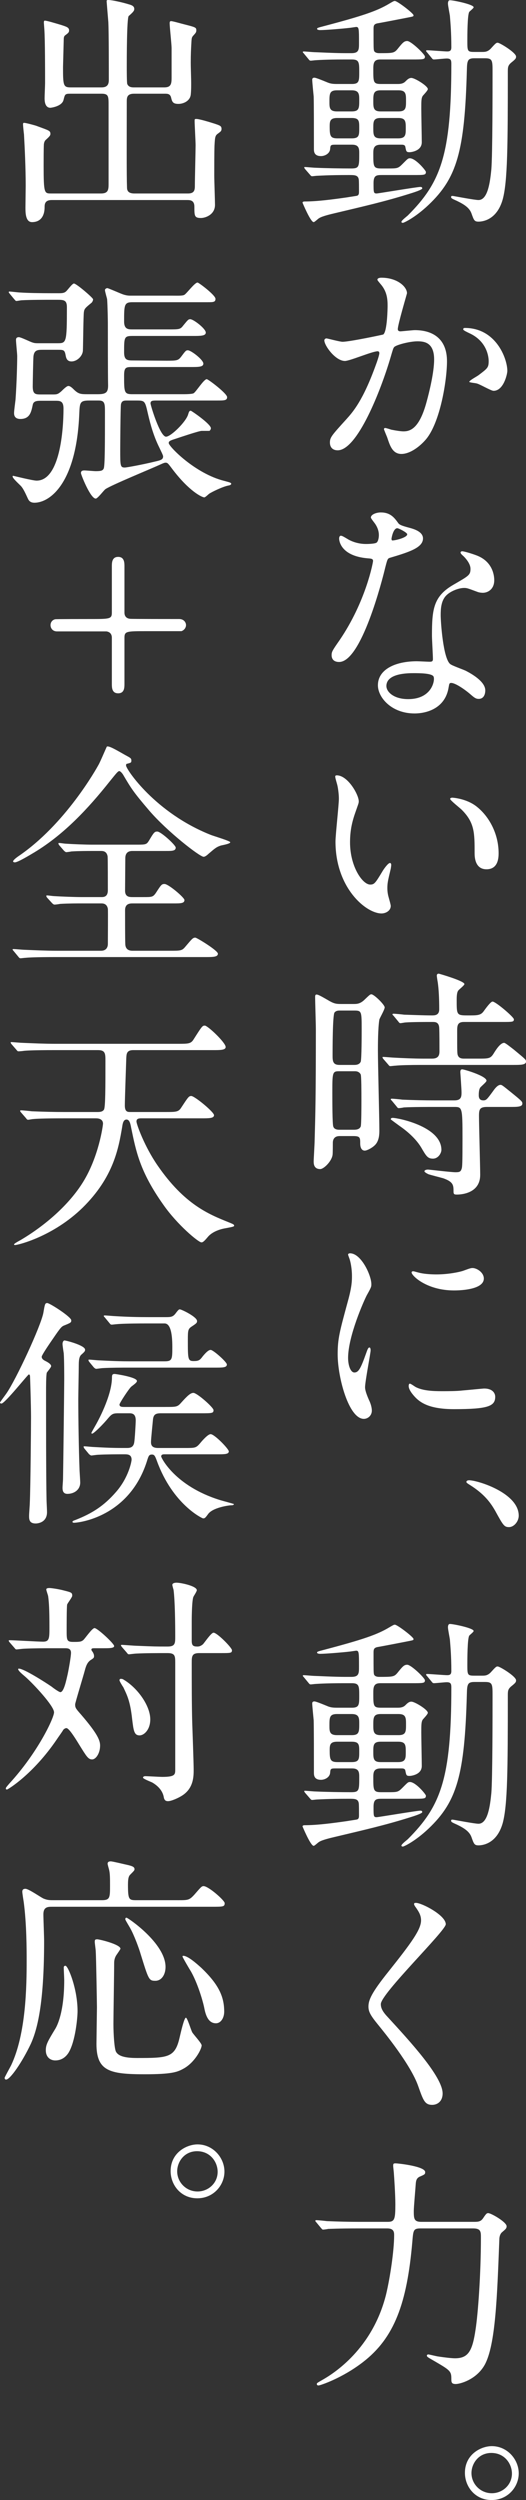 <?xml version="1.0" encoding="UTF-8"?>
<svg id="_レイヤー_2" data-name="レイヤー 2" xmlns="http://www.w3.org/2000/svg" viewBox="0 0 151.927 720.934">
  <rect x="0" y="0" width="151.927" height="720.934" fill="#333333" stroke="none"/>
  <defs>
    <style>
      .cls-1 {
        fill: #fff;
      }
    </style>
  </defs>
  <g id="_レイヤー_1-2" data-name="レイヤー 1">
    <g>
      <path class="cls-1" d="M109.782,17.151c-1.96,0-1.96,1.33-1.96,2.94,0,3.571,0,4.131,2.17,4.131h4.831c.56,0,1.541,0,2.24-.7.56-.56,1.05-1.05,1.75-1.05.98,0,4.76,2.31,4.76,3.22,0,.42-1.26,1.68-1.47,1.96-.42.63-.42,1.54-.42,3.71,0,1.54.14,8.331.14,9.661,0,2.59-3.22,2.87-3.5,2.87-.98,0-.98-.21-1.26-1.61-.14-.56-.77-.56-1.12-.56h-5.951c-2.17,0-2.17,1.26-2.17,2.66,0,3.57,0,4.2,2.24,4.2h1.89c2.73,0,3.01,0,4.2-1.19,1.541-1.54,1.68-1.75,2.24-1.75,1.68,0,4.621,3.57,4.621,3.92,0,.91-.35.91-3.71.91h-8.961c-1.61,0-2.45.07-2.45,2.31,0,2.73,0,3.01.91,3.01.42,0,11.691-1.89,12.601-1.89.14,0,.561,0,.561.42s-2.73,1.26-3.641,1.54c-7.141,2.24-13.021,3.571-21.842,5.671-.56.14-3.43.77-4.34,1.4-.28.14-1.26,1.12-1.54,1.12-.91,0-3.221-5.601-3.221-5.601,0-.28.35-.35.56-.35,3.781,0,8.401-.63,12.321-1.19.28-.07,2.871-.42,2.94-.49.49-.21.49-.7.49-1.26,0-1.05,0-3.08-.07-3.43-.21-1.26-1.19-1.26-2.87-1.26-6.091,0-8.681.21-9.101.21-.28,0-1.33.14-1.47.14-.21,0-.35-.07-.63-.42l-1.4-1.61q-.28-.35-.28-.49c0-.14.14-.14.28-.14.28,0,2.451.21,2.94.21,3.01.14,7.421.21,10.361.21,2.31,0,2.31-.56,2.31-4.34,0-1.26,0-2.52-2.03-2.52h-4.971c-1.19,0-1.33.14-1.4,1.19-.07,1.33-1.47,2.1-2.66,2.1-2.03,0-2.03-1.4-2.03-2.1,0-5.041,0-13.161-.07-15.122-.07-.77-.42-4.13-.42-4.831,0-.28.14-.56.63-.56.42,0,2.31.77,3.5,1.26.98.42,1.541.56,3.011.56h4.34c2.1,0,2.1-.91,2.1-3.43,0-2.73,0-3.64-2.1-3.64h-2.24c-5.741,0-7.981.21-8.191.21s-1.26.14-1.47.14c-.28,0-.42-.14-.63-.42l-1.331-1.61c-.28-.35-.35-.35-.35-.49,0-.07.14-.14.28-.14.49,0,2.66.21,3.081.21.63,0,5.601.28,8.891.28h1.82c2.17,0,2.17-1.05,2.17-2.87,0-4.201,0-4.691-.84-4.691-.07,0-1.82.28-2.03.28-1.75.21-6.791.63-8.331.63-.56,0-.91-.14-.91-.35,0-.28.28-.35,1.89-.77,11.411-3.01,15.472-4.41,18.972-6.511,1.19-.7,1.331-.77,1.61-.77.7,0,5.391,3.57,5.391,4.13,0,.35-.14.35-1.54.63-1.4.28-7.561,1.47-8.821,1.68-1.12.21-1.19.7-1.19,1.68,0,5.181,0,5.741.14,6.231.21.56.91.7,1.47.7,3.92,0,4.34,0,5.32-1.19,1.47-1.82,1.89-2.31,2.8-2.31,1.12,0,5.111,3.85,5.111,4.48,0,.84-.42.84-3.781.84h-9.171ZM101.591,32.132c2.17,0,2.17-.98,2.17-3.29,0-1.61,0-2.8-2.17-2.8h-4.27c-2.17,0-2.17,1.05-2.17,3.36,0,1.61,0,2.73,2.17,2.73h4.27ZM101.591,39.903c2.17,0,2.17-.91,2.17-3.01,0-1.96,0-2.87-2.17-2.87h-4.2c-2.1,0-2.17.98-2.17,2.521,0,2.66.21,3.36,2.24,3.36h4.13ZM109.922,26.042c-2.1,0-2.1,1.12-2.1,3.15,0,1.82,0,2.94,2.1,2.94h5.181c2.17,0,2.17-1.05,2.17-3.08,0-1.89,0-3.01-2.17-3.01h-5.181ZM109.922,34.022c-2.1,0-2.1,1.05-2.1,2.87,0,1.96,0,3.01,2.1,3.01h5.11c2.17,0,2.17-1.12,2.17-2.87,0-1.96,0-3.01-2.17-3.01h-5.11ZM136.945,16.801c-1.96,0-2.03.84-2.101,3.5-.63,23.382-2.87,31.013-11.061,38.784-3.92,3.71-7.141,5.18-7.42,5.18s-.42-.14-.42-.28c0-.42,1.61-1.61,1.89-1.89,9.451-9.451,12.531-17.362,12.531-43.685,0-1.05-.14-1.54-1.33-1.54-.63,0-3.15.28-3.71.28-.28,0-.42-.14-.63-.42l-1.33-1.61c-.28-.28-.28-.35-.28-.49,0-.07.07-.14.21-.14.91,0,5.041.35,5.88.35s1.19-.28,1.19-1.19c0-4.41-.28-7.351-.42-9.101-.07-.56-.56-2.94-.56-3.5,0-.35.07-.98.56-.98.98,0,6.861,1.19,6.861,2.03,0,.28-1.12,1.12-1.26,1.33-.56.77-.56,7.071-.56,8.331,0,2.94,0,3.22,1.96,3.22h2.31c.77,0,1.54,0,2.45-.91,1.4-1.54,1.61-1.75,2.03-1.75.63,0,5.321,2.87,5.321,3.99,0,.49-.07.7-1.4,1.75-.91.77-.98,1.33-.98,2.45,0,21.492-.07,31.783-1.47,36.964-1.75,6.23-6.161,6.441-7.001,6.441-1.19,0-1.33-.42-2.03-2.38-.56-1.54-1.96-2.52-4.13-3.57-1.541-.7-1.75-.77-1.75-1.19,0-.28.28-.28.42-.28.21,0,6.301,1.19,7.491,1.19,2.73,0,3.36-5.321,3.71-8.821.35-4.131.35-22.823.35-28.213,0-3.08,0-3.85-2.1-3.85h-3.22Z"/>
      <path class="cls-1" d="M93.681,98.142c0-.28.28-.56.63-.56.21,0,3.851.98,4.621.98,2.03,0,11.621-2.03,11.761-2.1,1.19-.84,1.26-7.911,1.26-8.261,0-1.82-.14-3.92-1.75-5.95-1.05-1.26-1.19-1.4-1.19-1.61,0-.49.84-.56,1.12-.56,4.69,0,7.421,2.66,7.421,4.48,0,.14-2.66,9.031-2.66,10.361,0,.42.28.63.77.63.35,0,3.57-.35,4.13-.35,5.25,0,9.311,2.52,9.311,8.961,0,5.531-1.96,17.572-6.021,22.472-1.96,2.31-4.761,4.271-7.141,4.271-2.66,0-3.36-2.59-4.13-4.831-.14-.35-.91-2.17-.91-2.31,0-.21.14-.35.35-.35.28,0,1.54.42,1.75.49,1.4.28,2.8.49,3.57.49,2.03,0,4.62-.98,6.65-8.541.77-2.8,2.17-8.471,2.17-12.181,0-4.901-2.8-5.25-4.831-5.25-2.24,0-6.23,1.05-6.721,1.68-.28.35-.35.63-1.05,3.01-2.8,9.521-9.591,26.743-15.261,26.743-1.541,0-2.24-.98-2.24-2.24,0-1.47.49-2.03,4.69-6.651,1.89-2.1,4.831-5.321,8.611-15.822.28-.7.98-2.8.98-3.29,0-.21-.07-.56-.49-.56-1.54,0-8.051,2.8-9.451,2.8-2.73,0-5.951-4.411-5.951-5.951ZM142.546,112.703c-.7,0-3.92-1.89-4.761-2.1-.35-.14-2.24-.28-2.24-.49,0-.42,2.311-1.61,2.73-1.96,2.59-1.96,2.87-2.17,2.87-4.06,0-1.19-.49-5.741-5.67-8.051-.56-.28-1.68-.77-1.68-1.05,0-.42.28-.42.49-.42,8.961,0,12.251,8.821,12.251,12.391,0,.84-1.05,5.741-3.99,5.741Z"/>
      <path class="cls-1" d="M109.432,154.282c0-1.05-.35-2.1-.98-3.08-.21-.35-1.33-1.68-1.33-1.96,0-.84,1.47-1.47,2.87-1.47,2.8,0,3.92,1.54,5.041,3.08.35.49,1.05.77,3.15,1.33,1.33.35,3.991,1.12,3.991,3.08,0,2.66-3.92,3.92-9.591,5.601-.63.21-.7.42-1.33,2.87-.84,3.5-6.861,27.163-13.301,27.163-1.89,0-2.17-1.26-2.17-1.96,0-.98.21-1.33,2.311-4.34,7.63-11.201,9.661-22.472,9.661-22.823,0-.63-.49-.7-1.54-.77-8.261-.7-8.261-5.601-8.261-5.671,0-.28.07-.84.49-.84.28,0,.49.07,1.89.91.77.49,2.73,1.47,5.39,1.47.14,0,2.59,0,3.081-.42.49-.42.63-1.54.63-2.17ZM129.594,198.107c-.91,6.091-6.23,7.631-9.871,7.631-6.651,0-10.571-4.62-10.571-8.121,0-4.55,4.971-6.931,11.271-6.931.56,0,3.15.14,3.641.14.63,0,.98-.07.98-.77,0-1.05-.28-5.74-.28-6.721,0-7.701.42-11.411,6.301-14.771,4.341-2.52,4.831-2.73,4.831-4.551,0-1.54-1.54-3.15-1.96-3.57-.63-.56-.91-.84-.91-1.12,0-.21.21-.35.49-.35.49,0,2.661.63,4.131,1.19,4.83,1.82,5.11,6.091,5.11,7.141,0,2.66-1.89,3.64-3.291,3.64-.07,0-.91,0-1.61-.28-2.661-.98-2.94-1.12-3.781-1.12-1.68,0-3.99.98-5.11,2.1-1.61,1.54-1.68,4.061-1.68,5.811s.7,12.601,2.8,14.072c.63.49,3.92,1.61,4.55,1.96,1.47.77,5.531,3.01,5.531,5.601,0,1.19-.49,2.45-1.89,2.45-.7,0-1.12-.21-2.17-1.12-1.89-1.68-5.11-3.85-6.09-3.43-.28.14-.28.42-.42,1.12ZM119.513,194.117c-1.61,0-7.911,0-7.911,3.71,0,1.68,2.1,3.781,6.301,3.781,6.791,0,7.771-5.321,7.351-6.441-.35-1.05-4.13-1.05-5.741-1.05ZM117.623,154.073c0-.49-2.45-1.75-2.87-1.75-1.19,0-1.68,2.87-1.68,3.08,0,.14.07.35.14.42.21.21,4.41-.7,4.41-1.75Z"/>
      <path class="cls-1" d="M103.622,231.073c0,.56-.14.77-.84,2.8-.98,2.73-1.68,5.321-1.68,9.031,0,7.071,3.64,12.181,5.811,12.181,1.19,0,1.47-.35,3.57-3.851.42-.7,1.61-2.38,2.17-2.38.21,0,.35.28.35.56s-.14,1.19-.21,1.4c-.77,3.22-.91,3.85-.91,5.321,0,1.19.21,2.1.42,2.8.21.77.56,1.96.56,2.31,0,1.4-1.47,2.17-2.661,2.17-4.48,0-13.301-7.351-13.301-20.722,0-1.96.98-10.571.98-12.391,0-1.4-.28-3.29-.49-4.06-.49-1.75-.56-1.96-.56-2.38,0-.21.28-.28.42-.28,3.22,0,6.371,5.601,6.371,7.491ZM137.785,232.684c3.57,2.87,6.231,7.841,6.231,13.371,0,1.33-.14,4.62-3.5,4.62-3.431,0-3.431-3.78-3.431-4.69,0-5.811,0-8.751-3.71-12.461-.56-.56-3.36-2.73-3.36-3.15,0-.21.28-.35.63-.35.07,0,4.13.21,7.141,2.66Z"/>
      <path class="cls-1" d="M102.222,289.522c.91,0,1.75-.07,2.87-1.05,1.61-1.54,1.82-1.75,2.17-1.75.77,0,3.85,3.01,3.85,3.781,0,.63-1.4,3.01-1.54,3.5-.42,2.45-.42,7.771-.42,8.961,0,3.64.42,19.742.42,22.962,0,.98,0,3.01-1.26,4.271-.91.91-2.38,1.61-2.94,1.61-1.26,0-1.33-1.61-1.33-2.03,0-1.68,0-2.17-1.96-2.17h-3.99c-1.541,0-1.96.98-1.96,1.96,0,.21,0,3.01-.07,3.43-.21,1.82-2.521,4.13-3.57,4.13-1.89,0-1.89-1.61-1.89-2.24s.28-5.111.28-6.091c.21-7.421.35-12.391.35-31.993,0-1.47-.21-7.981-.21-9.241,0-.35,0-.77.42-.77.49,0,1.68.7,3.15,1.54,1.75,1.05,2.38,1.19,3.851,1.19h3.78ZM102.082,325.786c.63,0,1.68,0,2.1-.91.21-.49.21-6.091.21-7.561,0-2.52,0-7.001-.21-7.491-.21-.42-.7-.91-1.61-.91h-4.761c-1.82,0-1.82.56-1.82,6.301,0,1.96,0,9.171.28,9.661.21.7.98.91,1.68.91h4.13ZM98.091,291.413c-.56,0-1.05.07-1.47.56-.56.7-.56,10.711-.56,12.321,0,1.54,0,2.8,1.96,2.8h4.271c.42,0,1.47,0,1.89-.91.28-.7.28-7.981.28-9.381,0-5.041,0-5.391-2.03-5.391h-4.34ZM138.065,305.274c3.29,0,3.64,0,4.69-1.75.49-.77,1.75-2.8,2.87-2.8.35,0,2.24,1.54,2.8,1.96,3.291,2.73,3.5,2.87,3.5,3.43,0,.98-1.47.98-3.78.98h-26.393c-3.29,0-6.161.07-7.491.21-.28,0-1.33.14-1.54.14s-.35-.14-.56-.42l-1.4-1.61q-.28-.35-.28-.49c0-.14.07-.14.21-.14.56,0,2.73.21,3.15.21,2.45.14,5.951.28,8.261.28h2.73c2.1,0,2.1-1.4,2.1-2.24,0-1.47,0-5.321-.07-6.581-.07-1.75-1.19-1.75-1.89-1.75-2.24,0-5.811,0-7.841.14-.21,0-1.26.21-1.47.21-.28,0-.42-.21-.63-.49l-1.33-1.61c-.28-.28-.35-.35-.35-.42,0-.14.14-.21.28-.21.49,0,2.66.21,3.08.28,2.521.07,5.601.21,8.051.21.771,0,2.101,0,2.101-1.75,0-3.15-.14-5.811-.42-7.771-.07-.35-.28-1.68-.28-1.96,0-.42.28-.56.56-.56.07,0,7.421,2.1,7.421,3.01,0,.35-1.541,1.54-1.75,1.82-.49.56-.49,2.03-.49,2.8,0,4.2,0,4.41,3.01,4.41,2.87,0,3.92.07,4.831-1.26q1.96-2.73,2.52-2.73c.91,0,6.161,4.48,6.161,5.11,0,.77-.35.77-3.43.77h-10.991c-1.96,0-1.96,1.12-1.96,2.8,0,5.741,0,6.371.21,6.861.35.91,1.33.91,1.82.91h3.991ZM140.726,319.206c-2.1,0-2.38.63-2.38,2.52,0,2.73.35,14.632.35,17.082,0,5.461-5.741,5.671-6.721,5.671-.7,0-.98-.07-.98-.84,0-1.82,0-2.8-2.94-3.85-.7-.21-3.78-.98-4.34-1.19-.28-.14-1.12-.56-1.12-.84s.42-.49,1.05-.49c.28,0,6.651.77,7.911.77,1.19,0,1.54-.14,1.82-1.12.14-.56.21-1.4.21-8.611,0-8.961-.07-9.101-2.38-9.101h-5.741c-1.54,0-6.371,0-8.821.14-.21.07-1.26.21-1.47.21-.28,0-.42-.21-.63-.49l-1.33-1.61c-.28-.28-.35-.35-.35-.42,0-.14.14-.21.28-.21.49,0,2.66.21,3.081.28,3.22.14,6.371.21,9.591.21h5.46c2.03,0,2.03-1.19,2.03-2.38,0-.91-.35-5.601-.35-5.74,0-.56.14-.84.56-.84s7.001,1.89,7.001,3.29c0,.42-1.75,1.75-1.89,2.1-.14.28-.35.77-.35,2.1,0,1.19.63,1.47,1.33,1.47.84,0,1.05-.28,2.8-2.66.63-.91,1.4-1.82,2.17-1.82.35,0,.63.21,2.8,1.96,3.29,2.66,3.5,2.87,3.5,3.43,0,.98-1.4.98-3.71.98h-6.44ZM125.044,334.117c-1.54,0-1.96-.77-3.43-3.29-1.89-3.081-5.111-5.391-6.231-6.161-.28-.21-2.52-1.82-2.52-1.89,0-.35.35-.42.56-.42,1.4,0,14.071,2.45,14.071,9.241,0,.84-.84,2.52-2.45,2.52Z"/>
      <path class="cls-1" d="M102.361,395.786c1.19,0,1.82-1.12,3.36-5.46.42-1.19.63-1.75.98-1.75s.35.7.35.84c0,.77-1.61,8.961-1.61,10.641,0,1.19.98,3.291,1.12,3.641.49.98.84,2.17.84,3.08,0,1.4-1.12,2.38-2.311,2.38-4.34,0-7.561-11.901-7.561-18.622,0-4.48.56-6.51,2.94-15.261,1.19-4.271,1.19-6.021,1.19-7.281,0-2.24-.42-4.13-.7-4.971-.07-.21-.42-1.05-.42-1.26s.28-.35.56-.35c3.22,0,6.161,6.371,6.161,8.891,0,.77,0,.84-1.33,3.22-.77,1.47-5.391,11.761-5.391,18.062,0,2.1.7,4.2,1.82,4.2ZM143.036,402.787c0,2.73-2.1,3.57-11.901,3.57-6.861,0-9.451-1.75-10.921-3.15-.35-.35-2.17-2.17-2.17-3.5,0-.14,0-.7.35-.7.28,0,1.4.84,1.68.98,2.03,1.05,4.901,1.19,7.491,1.19,1.82,0,4.34,0,6.09-.21.98-.07,5.881-.56,6.161-.56,2.66,0,3.22,1.541,3.22,2.38ZM139.746,368.693c0,3.431-7.771,3.431-8.611,3.431-7.911,0-12.251-4.271-12.251-5.181,0-.14.07-.35.49-.35.21,0,1.05.28,1.96.49,1.61.35,3.5.42,4.761.42,3.43,0,6.721-.7,7.701-1.05,2.1-.77,2.31-.84,3.01-.77,1.26.21,2.94,1.4,2.94,3.01Z"/>
      <path class="cls-1" d="M147.026,440.373c-1.4,0-1.68-.49-3.991-4.691-1.4-2.45-3.22-4.9-7.351-7.491-.21-.14-.98-.56-.98-.84,0-.21.21-.49.77-.49,2.45,0,14.352,3.641,14.352,10.221,0,1.68-1.4,3.291-2.8,3.291Z"/>
      <path class="cls-1" d="M109.782,485.383c-1.96,0-1.96,1.33-1.96,2.94,0,3.57,0,4.13,2.17,4.13h4.831c.56,0,1.541,0,2.24-.7.56-.56,1.05-1.05,1.75-1.05.98,0,4.76,2.311,4.76,3.221,0,.42-1.26,1.68-1.47,1.96-.42.63-.42,1.54-.42,3.71,0,1.54.14,8.331.14,9.661,0,2.59-3.22,2.87-3.5,2.87-.98,0-.98-.21-1.26-1.61-.14-.56-.77-.56-1.12-.56h-5.951c-2.17,0-2.17,1.26-2.17,2.66,0,3.57,0,4.2,2.24,4.2h1.89c2.73,0,3.01,0,4.2-1.19,1.541-1.54,1.68-1.75,2.24-1.75,1.68,0,4.621,3.571,4.621,3.921,0,.91-.35.91-3.71.91h-8.961c-1.61,0-2.45.07-2.45,2.311,0,2.73,0,3.01.91,3.01.42,0,11.691-1.89,12.601-1.89.14,0,.561,0,.561.42s-2.73,1.26-3.641,1.54c-7.141,2.24-13.021,3.57-21.842,5.671-.56.14-3.43.77-4.34,1.4-.28.14-1.26,1.12-1.54,1.12-.91,0-3.221-5.601-3.221-5.601,0-.28.35-.35.56-.35,3.781,0,8.401-.63,12.321-1.19.28-.07,2.871-.42,2.94-.49.49-.21.49-.7.49-1.26,0-1.05,0-3.081-.07-3.431-.21-1.26-1.19-1.26-2.87-1.26-6.091,0-8.681.21-9.101.21-.28,0-1.33.14-1.47.14-.21,0-.35-.07-.63-.42l-1.4-1.61q-.28-.35-.28-.49c0-.14.14-.14.28-.14.28,0,2.451.21,2.94.21,3.01.14,7.421.21,10.361.21,2.31,0,2.31-.56,2.31-4.34,0-1.26,0-2.52-2.03-2.52h-4.971c-1.19,0-1.33.14-1.4,1.19-.07,1.33-1.47,2.1-2.66,2.1-2.03,0-2.03-1.4-2.03-2.1,0-5.041,0-13.162-.07-15.122-.07-.77-.42-4.13-.42-4.831,0-.28.14-.56.63-.56.42,0,2.31.77,3.5,1.26.98.42,1.541.56,3.011.56h4.34c2.1,0,2.1-.91,2.1-3.431,0-2.73,0-3.64-2.1-3.64h-2.24c-5.741,0-7.981.21-8.191.21s-1.26.14-1.47.14c-.28,0-.42-.14-.63-.42l-1.331-1.61c-.28-.35-.35-.35-.35-.49,0-.07.14-.14.28-.14.49,0,2.66.21,3.081.21.63,0,5.601.28,8.891.28h1.82c2.17,0,2.17-1.05,2.17-2.87,0-4.201,0-4.69-.84-4.69-.07,0-1.82.28-2.03.28-1.75.21-6.791.63-8.331.63-.56,0-.91-.14-.91-.35,0-.28.28-.35,1.89-.771,11.411-3.01,15.472-4.41,18.972-6.51,1.19-.7,1.331-.77,1.61-.77.7,0,5.391,3.57,5.391,4.13,0,.35-.14.35-1.54.63-1.4.28-7.561,1.47-8.821,1.68-1.12.21-1.19.7-1.19,1.68,0,5.181,0,5.741.14,6.23.21.56.91.7,1.47.7,3.92,0,4.34,0,5.32-1.19,1.47-1.82,1.89-2.311,2.8-2.311,1.12,0,5.111,3.851,5.111,4.48,0,.84-.42.84-3.781.84h-9.171ZM101.591,500.365c2.17,0,2.17-.98,2.17-3.291,0-1.61,0-2.8-2.17-2.8h-4.27c-2.17,0-2.17,1.05-2.17,3.36,0,1.61,0,2.73,2.17,2.73h4.27ZM101.591,508.135c2.17,0,2.17-.91,2.17-3.01,0-1.96,0-2.871-2.17-2.871h-4.2c-2.1,0-2.17.98-2.17,2.521,0,2.66.21,3.36,2.24,3.36h4.13ZM109.922,494.274c-2.1,0-2.1,1.12-2.1,3.15,0,1.82,0,2.94,2.1,2.94h5.181c2.17,0,2.17-1.05,2.17-3.08,0-1.89,0-3.01-2.17-3.01h-5.181ZM109.922,502.255c-2.1,0-2.1,1.05-2.1,2.871,0,1.96,0,3.01,2.1,3.01h5.11c2.17,0,2.17-1.12,2.17-2.871,0-1.96,0-3.01-2.17-3.01h-5.11ZM136.945,485.033c-1.96,0-2.03.84-2.101,3.5-.63,23.382-2.87,31.013-11.061,38.784-3.92,3.71-7.141,5.181-7.42,5.181s-.42-.14-.42-.28c0-.42,1.61-1.61,1.89-1.89,9.451-9.451,12.531-17.362,12.531-43.685,0-1.05-.14-1.541-1.33-1.541-.63,0-3.15.28-3.71.28-.28,0-.42-.14-.63-.42l-1.33-1.61c-.28-.28-.28-.35-.28-.49,0-.07.07-.14.21-.14.91,0,5.041.35,5.88.35s1.19-.28,1.19-1.19c0-4.41-.28-7.351-.42-9.101-.07-.56-.56-2.94-.56-3.5,0-.35.07-.98.56-.98.98,0,6.861,1.19,6.861,2.03,0,.28-1.12,1.12-1.26,1.33-.56.77-.56,7.071-.56,8.331,0,2.94,0,3.22,1.96,3.22h2.31c.77,0,1.54,0,2.45-.91,1.4-1.54,1.61-1.75,2.03-1.75.63,0,5.321,2.87,5.321,3.99,0,.49-.07.7-1.4,1.75-.91.77-.98,1.33-.98,2.45,0,21.492-.07,31.783-1.47,36.964-1.75,6.23-6.161,6.44-7.001,6.44-1.19,0-1.33-.42-2.03-2.38-.56-1.541-1.96-2.521-4.13-3.571-1.541-.7-1.75-.77-1.75-1.19,0-.28.28-.28.42-.28.21,0,6.301,1.19,7.491,1.19,2.73,0,3.36-5.321,3.71-8.821.35-4.13.35-22.822.35-28.213,0-3.081,0-3.851-2.1-3.851h-3.22Z"/>
      <path class="cls-1" d="M120.144,548.732c1.68,0,8.611,3.57,8.611,6.161,0,1.89-18.762,20.022-18.762,23.032,0,1.19.56,2.24,2.101,3.851,6.23,6.791,15.751,17.082,15.751,21.912,0,2.31-1.54,3.291-3.01,3.291-2.17,0-2.59-1.33-4.061-5.461-2.17-6.16-9.801-15.471-11.621-17.711-2.17-2.661-2.73-3.71-2.73-5.181,0-1.89.91-3.991,5.671-9.941,6.931-8.681,9.521-12.321,9.521-14.911,0-1.47-.63-2.521-1.75-4.061-.21-.35-.35-.63-.21-.84.07-.14.28-.14.49-.14Z"/>
      <path class="cls-1" d="M121.543,642.604c-2.17,0-2.17.49-2.45,3.851-1.54,17.782-5.181,27.723-14.281,34.724-6.091,4.69-12.392,6.721-12.812,6.721-.28,0-.49-.14-.49-.42s.14-.35,1.61-1.19c3.22-1.82,14.492-8.891,18.412-24.712,1.12-4.69,2.31-12.531,2.31-17.012,0-.84-.07-1.96-1.96-1.96h-8.261c-6.09,0-8.121.14-8.821.14-.21.07-1.26.21-1.47.21-.28,0-.35-.21-.63-.49l-1.33-1.61c-.28-.28-.28-.35-.28-.42,0-.14.07-.21.21-.21.49,0,2.661.21,3.081.28,3.43.14,6.301.21,9.591.21h7.981c2.03,0,2.24-.7,2.24-5.11,0-2.661-.35-7.981-.42-8.751,0-.35-.21-1.96-.21-2.311,0-.63.14-.7.7-.7.7,0,8.541.84,8.541,2.52,0,.63-.14.7-1.61,1.33-.84.42-1.05,1.05-1.12,2.17-.07,1.19-.56,6.581-.56,7.701,0,2.24.07,3.15,2.17,3.15h15.332c1.26,0,1.89-.14,2.521-1.05.84-1.26,1.05-1.47,1.47-1.47.84,0,5.32,2.59,5.32,3.78,0,.63-.28.84-1.26,1.68-.63.49-.84,1.4-.84,2.1-.63,16.102-1.05,30.523-4.271,36.264-2.45,4.271-7.141,5.461-8.331,5.461-1.26,0-1.26-.561-1.26-1.61,0-2.17-.49-2.45-5.32-5.25-1.61-.91-1.75-1.05-1.75-1.33,0-.21.21-.35.42-.35s2.17.49,2.59.56c2.24.35,4.271.56,5.11.56,3.851,0,5.041-2.101,5.951-8.331.7-4.48,1.54-15.892,1.54-26.463,0-1.68,0-2.66-2.24-2.66h-15.122Z"/>
      <path class="cls-1" d="M149.827,713.233c0,3.92-3.15,7.701-7.841,7.701-4.761,0-7.701-3.851-7.701-7.841,0-5.321,4.62-7.701,7.771-7.701,4.48,0,7.771,3.851,7.771,7.841ZM136.175,713.163c0,3.15,2.59,5.811,5.88,5.811,3.081,0,5.811-2.38,5.811-5.67,0-2.8-2.1-5.951-5.951-5.951-3.71,0-5.74,3.08-5.74,5.811Z"/>
      <path class="cls-1" d="M20.372,27.023c-1.61,0-1.61.14-2.03,1.82-.49,1.89-3.71,2.24-3.78,2.24-1.541,0-1.681-1.82-1.681-2.73,0-.7.14-3.781.14-4.41,0-3.5,0-12.251-.21-15.472-.07-1.05-.14-1.75-.14-1.89,0-.28,0-.63.28-.63.56,0,2.87.7,4.76,1.26,1.47.49,2.24.7,2.24,1.54,0,.63-.28.77-.98,1.33-.35.21-.56.49-.56,1.19,0,.28-.21,7.981-.21,8.051,0,5.25.07,5.881,2.17,5.881h8.961c1.82,0,2.1-1.05,2.1-2.17,0-3.57,0-13.862-.14-16.662-.07-.84-.49-5.811-.49-5.95,0-.35.07-.42.49-.42,1.12,0,4.411.77,5.951,1.26.77.21,1.54.49,1.54,1.33,0,.56-.42.98-1.61,2.03-.56.56-.56,12.671-.56,14.632,0,.91,0,4.551.14,4.97.42.98,1.4.98,1.96.98h8.751c1.89,0,2.1-.98,2.1-2.73v-8.611c0-1.12-.56-6.091-.56-7.141,0-.42.07-.63.42-.63.49,0,3.36.84,3.991.98,3.01.77,3.29.84,3.29,1.68,0,.56-.21.77-.77,1.4-.56.56-.56.84-.63,1.68-.14,2.52-.21,3.78-.21,6.23,0,2.59.28,6.721,0,9.241-.21,1.82-2.101,2.66-3.57,2.66-1.61,0-1.82-.63-2.101-1.82-.28-1.12-1.05-1.12-1.89-1.12h-8.821c-2.1,0-2.1,1.19-2.1,2.38,0,10.081-.07,20.932.07,24.643,0,.77.21,1.75,2.1,1.75h15.542c1.96,0,1.96-1.19,1.96-2.38,0-1.82.21-9.941.21-11.551,0-1.12-.28-5.951-.28-6.931,0-.56,0-.63.49-.63.91,0,4.061.98,5.181,1.33,1.68.56,2.1.7,2.1,1.54,0,.63-.28.77-.91,1.26-.91.63-.98.91-1.12,3.57-.07,2.03-.07,6.441-.07,8.611,0,1.4.21,7.281.21,8.471,0,2.8-2.73,3.78-4.061,3.78-1.89,0-1.89-.63-1.89-3.29,0-1.89-1.33-1.89-2.1-1.89H14.911c-2.03,0-2.03,1.33-2.03,2.1,0,2.17-.91,4.27-3.64,4.27-1.89,0-1.89-2.8-1.89-4.2,0-.77.07-5.391.07-6.301,0-5.391-.28-10.921-.49-14.772-.07-.49-.28-2.59-.28-2.87,0-.21,0-.49.28-.49.56,0,3.08.7,3.5.84,3.781,1.4,4.131,1.4,4.131,2.38,0,.49-.49.91-1.4,1.75-.28.28-.42.7-.49,1.19-.07,1.26-.07,4.761-.07,6.161,0,8.051.21,8.051,2.17,8.051h14.421c2.03,0,2.17-1.05,2.17-2.66v-22.542c0-2.73.07-3.571-2.03-3.571h-8.961Z"/>
      <path class="cls-1" d="M28.143,113.682c2.38,0,3.081-.42,3.081-2.521-.07-2.94-.07-13.791-.07-17.922,0-.77-.07-4.97-.21-6.931-.07-.42-.63-2.24-.63-2.66,0-.28.35-.56.7-.56.21,0,2.8,1.12,3.99,1.61,1.54.63,2.38.56,3.081.56h11.691c1.61,0,2.871.07,3.43-.21.63-.28,3.011-3.571,3.851-3.571.35,0,5.181,3.641,5.181,4.691,0,.98-.63.98-2.38.98h-21.632c-2.38,0-2.38.84-2.38,5.601,0,2.24,1.26,2.24,2.38,2.24h10.571c2.94,0,3.29,0,4.13-1.12,1.33-1.61,1.47-1.82,2.03-1.82.91,0,4.48,2.73,4.48,3.85,0,.98-1.47.98-3.78.98h-17.432c-2.38,0-2.38.42-2.38,4.76,0,2.31,1.05,2.31,2.73,2.31l9.591.07c2.94,0,3.29-.07,4.13-1.12,1.26-1.68,1.4-1.89,1.96-1.89.91,0,4.48,2.73,4.48,3.85,0,.98-1.4.98-3.71.98h-16.662c-1.96,0-2.52,0-2.52,2.45,0,4.831,0,5.391,2.38,5.391h14.422c.77,0,2.8,0,3.29-.28.7-.42,2.94-4.06,3.78-4.06.42,0,5.881,4.13,5.881,5.18,0,.98-.84.98-2.87.98h-17.362c-1.26,0-1.89,0-1.89.84,0,.49,2.73,9.591,4.48,9.591,1.4,0,5.741-4.271,6.371-6.371.21-.63.28-1.12.771-1.12.21,0,5.811,3.851,5.811,5.041,0,.28-.14.56-.42.77h-2.24c-.771,0-6.371,1.89-7.631,2.31-1.33.42-1.891.63-1.891,1.19,0,.98,7.631,8.821,16.032,10.921,1.26.35,2.03.49,2.03.84s-.7.49-.77.49c-1.61.28-4.9,1.89-5.601,2.38-.21.14-1.12,1.05-1.4,1.05-.63,0-4.341-1.68-9.311-8.261-1.26-1.68-1.33-1.75-1.96-1.75-.35,0-1.33.49-1.82.7-2.451,1.12-13.722,5.741-15.472,6.931-.49.35-2.24,2.73-2.8,2.73-1.541,0-4.271-6.931-4.271-7.351,0-.63.42-.77.98-.77.49,0,2.8.21,3.291.21,1.68,0,2.03-.21,2.31-.77.35-.84.35-7.421.35-16.242,0-2.31,0-3.36-1.75-3.36h-2.8c-2.73,0-2.73.63-2.871,3.92-.84,19.952-8.471,25.553-12.951,25.553-1.33,0-1.68-.77-1.89-1.19-.7-1.54-1.26-2.73-1.891-3.5-.35-.42-2.52-2.31-2.52-2.87,0-.14.07-.21.14-.21.07,0,5.67,1.4,6.791,1.4,6.721,0,7.771-14.491,7.771-20.792,0-2.24-1.05-2.24-2.38-2.24h-3.92c-1.26,0-2.38,0-2.59,1.19-.42,1.96-.77,4.061-3.57,4.061-1.82,0-1.82-1.33-1.82-1.75,0-.56.35-3.22.42-3.78.35-4.831.49-10.711.49-12.601,0-.63-.35-3.92-.35-4.621,0-.28,0-.84.84-.84.42,0,2.24.84,2.73,1.05,1.541.7,1.82.7,3.011.7h5.32c2.66,0,2.8,0,2.8-10.431,0-2.1-.98-2.1-3.01-2.1h-1.26c-1.68,0-6.371,0-8.821.14-.21,0-1.26.21-1.47.21-.28,0-.35-.21-.63-.49l-1.331-1.61q-.28-.35-.28-.42c0-.21.14-.21.21-.21.42,0,2.59.28,3.081.28,2.03.14,5.67.21,9.591.21h1.47c.91,0,1.68,0,2.24-.56.35-.28,1.75-2.24,2.24-2.24.7,0,5.531,4.13,5.531,4.55,0,.35-.21.77-.42.98-1.89,1.54-2.1,1.75-2.24,2.73s-.21,9.241-.28,10.991c0,1.54-1.61,3.22-3.291,3.22-1.26,0-1.54-.91-1.68-1.68-.28-1.61-.56-1.68-2.17-1.68h-4.48c-1.47,0-2.451.07-2.661,1.89-.07.77-.21,7.561-.21,8.681,0,2.31.84,2.31,2.45,2.31h3.291c1.19,0,1.47,0,2.52-.91.77-.77,1.61-1.54,2.03-1.54.56,0,1.19.63,1.68,1.12,1.26,1.19,1.89,1.26,3.78,1.26h2.94ZM36.614,115.502c-.7,0-1.47,0-1.68,1.12-.14.91-.21,12.461-.21,13.021,0,4.691,0,5.181,1.33,5.181.49,0,5.11-.84,8.541-1.68,1.89-.42,2.521-.63,2.521-1.54,0-.35-.7-1.68-1.12-2.59-1.54-3.08-2.521-6.441-3.291-9.801s-.84-3.71-2.94-3.71h-3.15Z"/>
      <path class="cls-1" d="M35.948,176.689c0,1.12.7,1.68,1.61,1.75.14.07,12.321.07,14.211.07,1.33,0,1.96.98,1.96,1.75,0,.7-.49,1.47-1.33,1.75h-10.011c-5.811,0-6.441,0-6.441,1.89v13.302c0,1.05,0,2.73-1.82,2.73s-1.82-1.68-1.82-2.73v-13.302c0-1.12-.63-1.68-1.54-1.82h-14.282c-1.33,0-1.89-.98-1.89-1.82,0-.7.42-1.47,1.33-1.68.14-.07,8.891-.07,10.011-.07,5.74,0,6.371,0,6.371-1.82v-13.371c0-.98,0-2.73,1.82-2.73s1.82,1.75,1.82,2.73v13.371Z"/>
      <path class="cls-1" d="M24.012,260.514c-1.61,0-4.411,0-6.651.14-.28.07-1.33.21-1.61.21-.21,0-.42-.14-.7-.42l-1.47-1.61c-.07-.07-.21-.35-.21-.49,0-.07.07-.14.21-.14.28,0,1.75.21,2.03.21,2.24.14,6.021.28,8.191.28h5.46c.63,0,1.89,0,1.89-1.96,0-1.54,0-9.311-.07-9.801-.28-1.54-1.4-1.54-1.96-1.54h-2.311c-1.47,0-4.13,0-6.23.14-.21.07-1.33.21-1.47.21s-.49-.28-.63-.42l-1.4-1.61c-.07-.07-.21-.35-.21-.49,0-.07.07-.14.21-.14.28,0,1.61.21,1.89.21,2.03.14,5.671.28,7.631.28h13.091c2.45,0,2.66-.07,3.36-1.19,1.4-2.38,1.61-2.59,2.38-2.59,1.05,0,5.32,3.92,5.32,4.621,0,.98-1.05.98-2.8.98h-9.731c-1.12,0-2.03.49-2.03,2.1,0,1.47-.07,8.051-.07,9.381,0,1.82,1.33,1.82,2.17,1.82h3.08c2.521,0,2.8,0,3.641-1.19,1.54-2.38,1.68-2.59,2.52-2.59,1.12,0,5.741,3.92,5.741,4.621,0,.98-1.12.98-3.081.98h-11.831c-.77,0-2.24,0-2.24,1.96,0,2.03,0,8.611.07,9.871.07,1.19.771,1.82,2.03,1.82h10.851c3.15,0,3.5,0,4.48-1.19,1.96-2.31,2.17-2.59,2.871-2.59.42,0,6.511,3.71,6.511,4.621,0,.98-1.4.98-3.71.98H16.241c-6.16,0-8.121.14-8.821.21-.28,0-1.26.14-1.47.14-.28,0-.42-.14-.63-.42l-1.33-1.61c-.28-.35-.35-.35-.35-.49s.14-.14.28-.14c.49,0,2.661.21,3.081.21,3.43.14,6.301.28,9.591.28h12.602c1.47,0,1.96-.98,1.96-1.96,0-1.61.07-9.731,0-10.151-.28-1.54-1.47-1.54-1.89-1.54h-5.25ZM36.054,217.67c1.68.91,1.89.98,1.89,1.68,0,.56-.14.63-1.33.91-.21.07-.21.35-.21.49,0,1.05,8.401,13.652,24.503,20.022.91.35,5.601,1.75,5.601,2.1,0,.49-2.38.84-2.8.98-1.19.42-1.541.7-3.5,2.38-.21.21-.91.84-1.4.84-1.12,0-10.501-7.281-15.682-13.301-4.62-5.391-5.25-6.441-7.561-10.361-.21-.35-.77-1.05-1.12-1.05-.42,0-1.12.98-2.73,2.94-6.23,7.841-13.161,15.262-21.702,20.442-1.19.7-4.831,2.94-5.741,2.94-.14,0-.49-.07-.49-.28,0-.35.91-1.05,1.4-1.4,13.722-9.241,22.752-25.483,23.243-26.393.49-.77,2.38-5.321,2.45-5.321.56-.28,2.59.91,5.181,2.38Z"/>
      <path class="cls-1" d="M38.504,302.819c-1.96,0-1.96,1.12-2.03,2.31-.07,2.24-.42,11.901-.42,13.651,0,1.89.84,1.89,1.61,1.89h10.151c2.94,0,3.71,0,4.48-1.19,2.03-3.08,2.24-3.43,2.94-3.43.98,0,6.581,4.621,6.581,5.531s-1.4.91-3.71.91h-17.362c-.63,0-1.33.07-1.33.91,0,.77,2.31,7.211,6.09,12.671,7.771,11.271,14.771,14.072,20.512,16.382,1.19.49,1.61.63,1.61.98,0,.28-.35.35-2.59.771-.49.07-3.43.63-4.971,2.45-1.12,1.33-1.47,1.61-1.89,1.61-.84,0-6.931-5.041-10.991-10.851-6.86-9.661-7.911-15.542-9.311-22.262-.21-1.19-.49-2.31-1.33-2.31-.91,0-1.12,1.12-1.26,2.17-1.05,6.091-2.45,14.422-11.411,23.243-8.541,8.331-18.692,10.781-19.532,10.781-.07,0-.28,0-.28-.21s1.541-1.05,1.82-1.19c7.141-4.201,14.071-10.221,18.132-16.802,4.55-7.351,5.741-16.312,5.741-16.802,0-1.19-1.05-1.54-1.96-1.54h-9.381c-6.161,0-8.191.14-8.821.21-.28,0-1.26.21-1.47.21-.28,0-.42-.21-.63-.49l-1.4-1.61c-.21-.28-.28-.35-.28-.42,0-.14.07-.21.28-.21.49,0,2.59.21,3.081.28,3.43.14,6.3.21,9.591.21h9.311c.63,0,1.54,0,1.96-.7.42-.7.42-6.44.42-14.071,0-1.96,0-3.08-2.101-3.08h-12.671c-6.161,0-8.191.14-8.821.21-.28.07-1.33.14-1.54.14s-.35-.14-.56-.42l-1.4-1.61q-.28-.35-.28-.49c0-.14.07-.14.21-.14.49,0,2.66.21,3.15.21,3.36.14,6.301.28,9.591.28h35.354c2.94,0,3.71,0,4.48-1.19,2.45-3.85,2.59-4.06,3.29-4.06.84,0,6.021,4.901,6.021,6.161,0,.91-1.47.91-3.71.91h-22.962Z"/>
      <path class="cls-1" d="M0,404.463c0-.14,1.33-1.89,1.82-2.59,2.8-3.99,10.011-19.532,10.711-23.312.42-2.52.49-2.8,1.12-2.8.7,0,6.931,3.991,6.931,4.971,0,.63-.07.7-2.17,1.54-.77.35-1.12.84-3.99,5.041-.91,1.33-2.38,3.57-2.38,3.92,0,.63.56.98.98,1.19,1.12.56,1.75,1.05,1.75,1.54,0,.35-1.12,1.61-1.26,1.89-.21.77-.21,3.99-.21,5.951,0,7.141,0,24.152.14,30.663,0,.56.14,3.01.14,3.57,0,2.94-2.52,3.291-3.29,3.291-1.891,0-1.891-1.26-1.891-2.24,0-.63.21-3.15.21-3.71.21-4.621.35-22.123.35-24.573,0-3.36-.21-10.011-.28-11.831,0-.21-.07-.63-.35-.63s-6.931,8.401-7.911,8.401c-.14,0-.42-.07-.42-.28ZM24.572,389.201c0,.42-.07.56-1.19,1.54-.28.35-.63.84-.63,2.801,0,1.61-.14,8.541-.14,9.941,0,5.601.14,14.421.35,20.022,0,.63.21,3.43.21,3.99,0,2.17-1.82,3.291-3.71,3.291-1.4,0-1.4-1.26-1.4-1.82,0-.35.14-2.03.14-2.38.07-3.29.35-26.533.35-28.703,0-1.12,0-5.671-.14-7.631-.07-.42-.35-2.24-.35-2.66,0-.35.07-.84.49-1.05.28-.07,6.021,1.4,6.021,2.66ZM24.362,417.694c-.14-.21-.21-.35-.21-.49s.07-.14.21-.14c.35,0,2.31.21,2.73.21,4.9.28,6.581.28,9.591.28.98,0,1.89-.21,2.1-1.68.14-.77.42-5.25.42-6.301,0-2.03-1.19-2.03-1.96-2.03h-3.081c-1.75,0-1.96.28-3.5,2.101-1.54,1.75-3.641,3.78-4.061,3.78-.14,0-.21-.14-.21-.21,0-.07.98-1.82,1.19-2.17.49-.84,4.761-8.471,4.761-13.861,0-.7.14-.98.77-.98.21,0,6.44.91,6.44,2.03,0,.42-.7.91-1.61,1.61-.63.49-3.431,4.761-3.431,5.181,0,.7.77.7,1.331.7h11.971c3.08,0,3.43,0,4.48-1.19,1.82-2.03,2.73-2.87,3.57-2.87,1.05,0,5.811,4.201,5.811,4.971,0,.91-.42.91-3.78.91h-11.481c-1.61,0-2.1.49-2.24,1.891-.07.91-.56,5.391-.56,6.44,0,.84.28,1.68,2.03,1.68h7.911c2.8,0,3.081,0,4.271-1.4.63-.771,2.24-2.59,3.01-2.59,1.12,0,5.251,4.271,5.251,4.97,0,.84-1.26.84-3.36.84h-15.262c-.28,0-.91,0-.91.63,0,.35,3.92,8.471,16.872,12.531.63.21,4.13,1.12,4.13,1.19,0,.35-.56.35-.77.35-.63,0-5.391.63-6.721,2.59-.77,1.05-.91,1.19-1.4,1.19-.28,0-8.751-4.061-13.302-16.452-.56-1.541-.77-1.96-1.47-1.96-.84,0-.98.35-1.47,1.96-5.111,15.961-19.462,17.712-21.072,17.712-.21,0-.42-.07-.42-.28s.35-.35.77-.49c5.041-1.96,8.401-4.201,11.761-8.051,3.71-4.2,4.55-8.891,4.55-9.381,0-1.47-1.12-1.54-1.96-1.54-2.311,0-5.321,0-7.841.14-.21,0-1.68.21-1.82.21-.21,0-.63-.35-.7-.42l-1.33-1.61ZM42.564,381.64c-6.161,0-8.121.14-8.821.21-.21,0-1.26.14-1.47.14-.28,0-.42-.14-.63-.42l-1.33-1.61c-.28-.35-.35-.35-.35-.49,0-.07.14-.14.28-.14.49,0,2.66.21,3.08.21,3.43.21,6.301.28,9.591.28h5.041c1.4,0,2.03-.07,2.8-1.12.84-1.12.98-1.12,1.19-1.12.49,0,4.97,2.17,4.97,3.36,0,.56-.21.7-1.68,1.68-.91.63-.98,1.12-.98,3.71,0,5.601,0,6.161,1.68,6.161,1.47,0,1.82-.28,2.59-1.33.63-.77,1.61-1.89,2.31-1.89.771,0,4.69,3.5,4.69,4.2,0,.91-1.19.91-3.36.91h-25.062c-1.82,0-4.97,0-7.491.14-.21,0-1.68.21-1.82.21-.21,0-.49-.21-.7-.42l-1.33-1.61c-.14-.21-.21-.35-.21-.49s.07-.14.21-.14c.42,0,2.38.21,2.73.21,1.61.07,5.111.28,8.681.28h10.431c2.17,0,2.17-.7,2.17-4.2q0-6.721-2.24-6.721h-4.97Z"/>
      <path class="cls-1" d="M27.303,475.301c-.49,0-.91,0-.91.42,0,.14.14.35.35.63.14.21.42.7.42,1.19,0,.56-.14.63-1.12,1.26-.7.56-1.12,1.26-1.54,2.87-.42,1.61-2.8,9.381-2.8,9.801,0,.98.14,1.19,1.75,3.01,4.761,5.531,5.46,7.421,5.46,8.891,0,2.17-1.19,3.99-2.31,3.99s-1.61-.84-3.78-4.34c-1.33-2.17-2.94-4.69-3.641-4.69-.42,0-.77.35-.91.49-.14.35-1.68,2.45-1.89,2.8-6.861,10.081-14.141,14.421-14.352,14.421-.28,0-.35-.14-.35-.28,0-.28.21-.49.98-1.4,8.261-8.961,12.951-18.972,12.951-20.583,0-1.82-5.88-8.121-8.261-10.221-1.33-1.12-2.1-1.82-2.1-2.24,0-.14.14-.14.21-.14,1.4,0,7.491,3.85,9.521,5.25.49.42,2.1,1.54,2.45,1.54,1.05,0,1.75-3.64,2.1-5.11.42-1.96.98-5.321.98-6.231,0-1.33-1.05-1.33-1.75-1.33h-3.641c-2.03,0-5.46,0-8.261.14-.28,0-1.89.21-2.1.21s-.35-.14-.56-.42l-1.4-1.61c-.28-.35-.28-.42-.28-.49,0-.14.14-.14.21-.14,1.4,0,8.191.42,9.731.42,1.82,0,1.82-1.05,1.82-4.13,0-5.32-.14-7.141-.35-8.821,0-.35-.56-1.75-.56-2.1s.42-.42.91-.42,2.59.28,4.13.7c2.24.56,2.45.63,2.45,1.54,0,.42-1.33,2.1-1.47,2.521-.14.63-.14,6.23-.14,7.42,0,2.801,0,3.36,1.89,3.36,1.68,0,2.31,0,2.94-.56.49-.42,2.521-3.431,3.221-3.431.84,0,5.67,4.48,5.67,5.181,0,.63-1.4.63-3.08.63h-2.59ZM43.404,495.813c0,3.01-1.82,4.621-3.08,4.621-1.61,0-1.75-1.4-2.17-4.831-.56-5.11-1.47-6.791-2.521-9.031-.21-.28-1.12-1.75-1.12-2.03s.14-.42.42-.42.56.07.84.28c3.99,2.38,7.631,7.491,7.631,11.411ZM35.213,474.95c-.14-.21-.28-.35-.28-.49,0-.07.14-.14.28-.14.28,0,3.71.28,4.411.28,5.11.21,5.25.21,8.821.21,2.17,0,2.17-.98,2.17-2.871,0-3.57-.07-10.361-.49-13.511-.07-.21-.35-1.19-.35-1.4,0-.56.91-.63,1.19-.63,1.331,0,5.881.98,5.881,2.17,0,.35-.84,1.61-.98,1.89-.42.98-.49,5.391-.49,7.071v5.601c0,1.4.42,1.68,1.61,1.68.49,0,.91-.07,1.61-.63.49-.49,2.38-3.36,3.081-3.36,1.05,0,5.32,4.341,5.32,5.041,0,.84-.35.84-3.22.84h-6.23c-2.17,0-2.17.98-2.17,2.87,0,5.46,0,11.901.14,17.082.07,2.17.42,11.691.42,13.651s0,5.53-3.57,7.631c-.91.56-2.87,1.47-3.851,1.47-.91,0-1.12-.56-1.26-1.4-.35-1.54-1.47-2.94-3.291-3.99-.42-.21-2.66-1.05-2.66-1.4,0-.07.07-.42.63-.42.77,0,4.201.21,4.9.21,3.781,0,3.781-.7,3.781-2.17v-30.593c0-2.03,0-2.94-2.17-2.94-3.01,0-6.371,0-9.171.14-.28,0-1.89.21-2.03.21-.28,0-.42-.21-.63-.49l-1.4-1.61Z"/>
      <path class="cls-1" d="M51.385,547.961c2.94,0,3.29,0,4.76-1.61,1.89-2.17,2.101-2.451,2.66-2.451,1.4,0,6.091,4.131,6.091,4.901,0,1.05-.42,1.05-3.71,1.05H15.121c-1.26,0-2.59,0-2.59,2.17,0,1.19.21,6.511.21,7.631,0,16.592-1.61,24.852-3.851,29.753-2.45,5.181-5.951,10.291-7.141,10.291-.21,0-.42-.21-.42-.49,0-.21,1.61-3.081,1.89-3.641,4.34-9.171,4.48-22.892,4.48-30.243,0-3.01,0-10.501-.84-16.802-.07-.42-.42-2.59-.42-3.01,0-.77.56-.84.91-.84.91,0,4.41,2.45,5.181,2.8,1.12.49,1.89.49,3.01.49h13.861c2.38,0,2.38-.77,2.38-4.2,0-2.03,0-3.57-.28-4.621-.07-.28-.42-1.47-.42-1.68,0-.56.42-.7.91-.7s3.64.77,3.99.84c1.89.42,2.871.63,2.871,1.4,0,.35-.14.49-1.12,1.47-.42.42-.77.77-.77,3.01,0,4.411.28,4.48,2.52,4.48h11.901ZM19.812,591.925c-.84,1.33-2.101,2.24-3.851,2.24-1.4,0-2.73-.91-2.73-2.94,0-1.61.56-2.59,2.73-6.161.56-.91,2.59-4.831,2.59-14.071,0-.56-.14-3.08-.14-3.64,0-.14.07-.49.49-.49.77,0,3.5,6.65,3.5,13.091,0,1.89-.63,8.75-2.59,11.971ZM32.763,583.665c0,3.08.28,7.28.77,8.051.7,1.19,2.521,1.75,6.021,1.75,8.961,0,10.991-.07,12.321-5.881.42-1.82,1.33-5.74,1.82-5.74.42,0,1.47,3.57,1.82,4.2.35.63,2.73,3.15,2.73,3.78,0,1.05-2.03,5.041-5.391,6.791-1.68.91-3.291,1.54-11.062,1.54-10.151,0-13.931-.91-13.931-8.751,0-.91.14-10.221.14-10.571,0-.42-.21-14.072-.35-16.172,0-.42-.28-2.31-.28-2.66,0-.56.07-.77.7-.77s6.721,1.47,6.721,2.73c0,.14-.84,1.33-.98,1.541-.42.56-.84,1.33-.84,2.59,0,2.8-.21,15.052-.21,17.572ZM44.875,571.203c-1.89,0-1.96-.35-4.271-7.771-.35-1.26-1.82-5.391-3.081-7.561-1.19-2.03-1.33-2.24-1.33-2.45,0-.28.14-.42.35-.42.35,0,11.271,7.351,11.271,14.211,0,2.17-1.12,3.99-2.94,3.99ZM62.376,583.454c-2.451,0-3.081-2.87-3.431-4.69-.49-2.24-1.96-7.071-3.85-10.361-.21-.28-2.38-3.99-2.38-4.2,0-.14.07-.21.21-.21,1.33,0,3.851,2.24,5.25,3.5,4.971,4.76,6.581,8.26,6.581,12.601,0,1.82-.98,3.36-2.38,3.36Z"/>
      <path class="cls-1" d="M64.827,626.22c0,3.92-3.15,7.701-7.841,7.701-4.761,0-7.701-3.851-7.701-7.841,0-5.321,4.62-7.701,7.771-7.701,4.48,0,7.771,3.851,7.771,7.841ZM51.175,626.15c0,3.15,2.59,5.811,5.88,5.811,3.081,0,5.811-2.38,5.811-5.67,0-2.8-2.1-5.951-5.951-5.951-3.71,0-5.74,3.08-5.74,5.811Z"/>
    </g>
  </g>
</svg>
